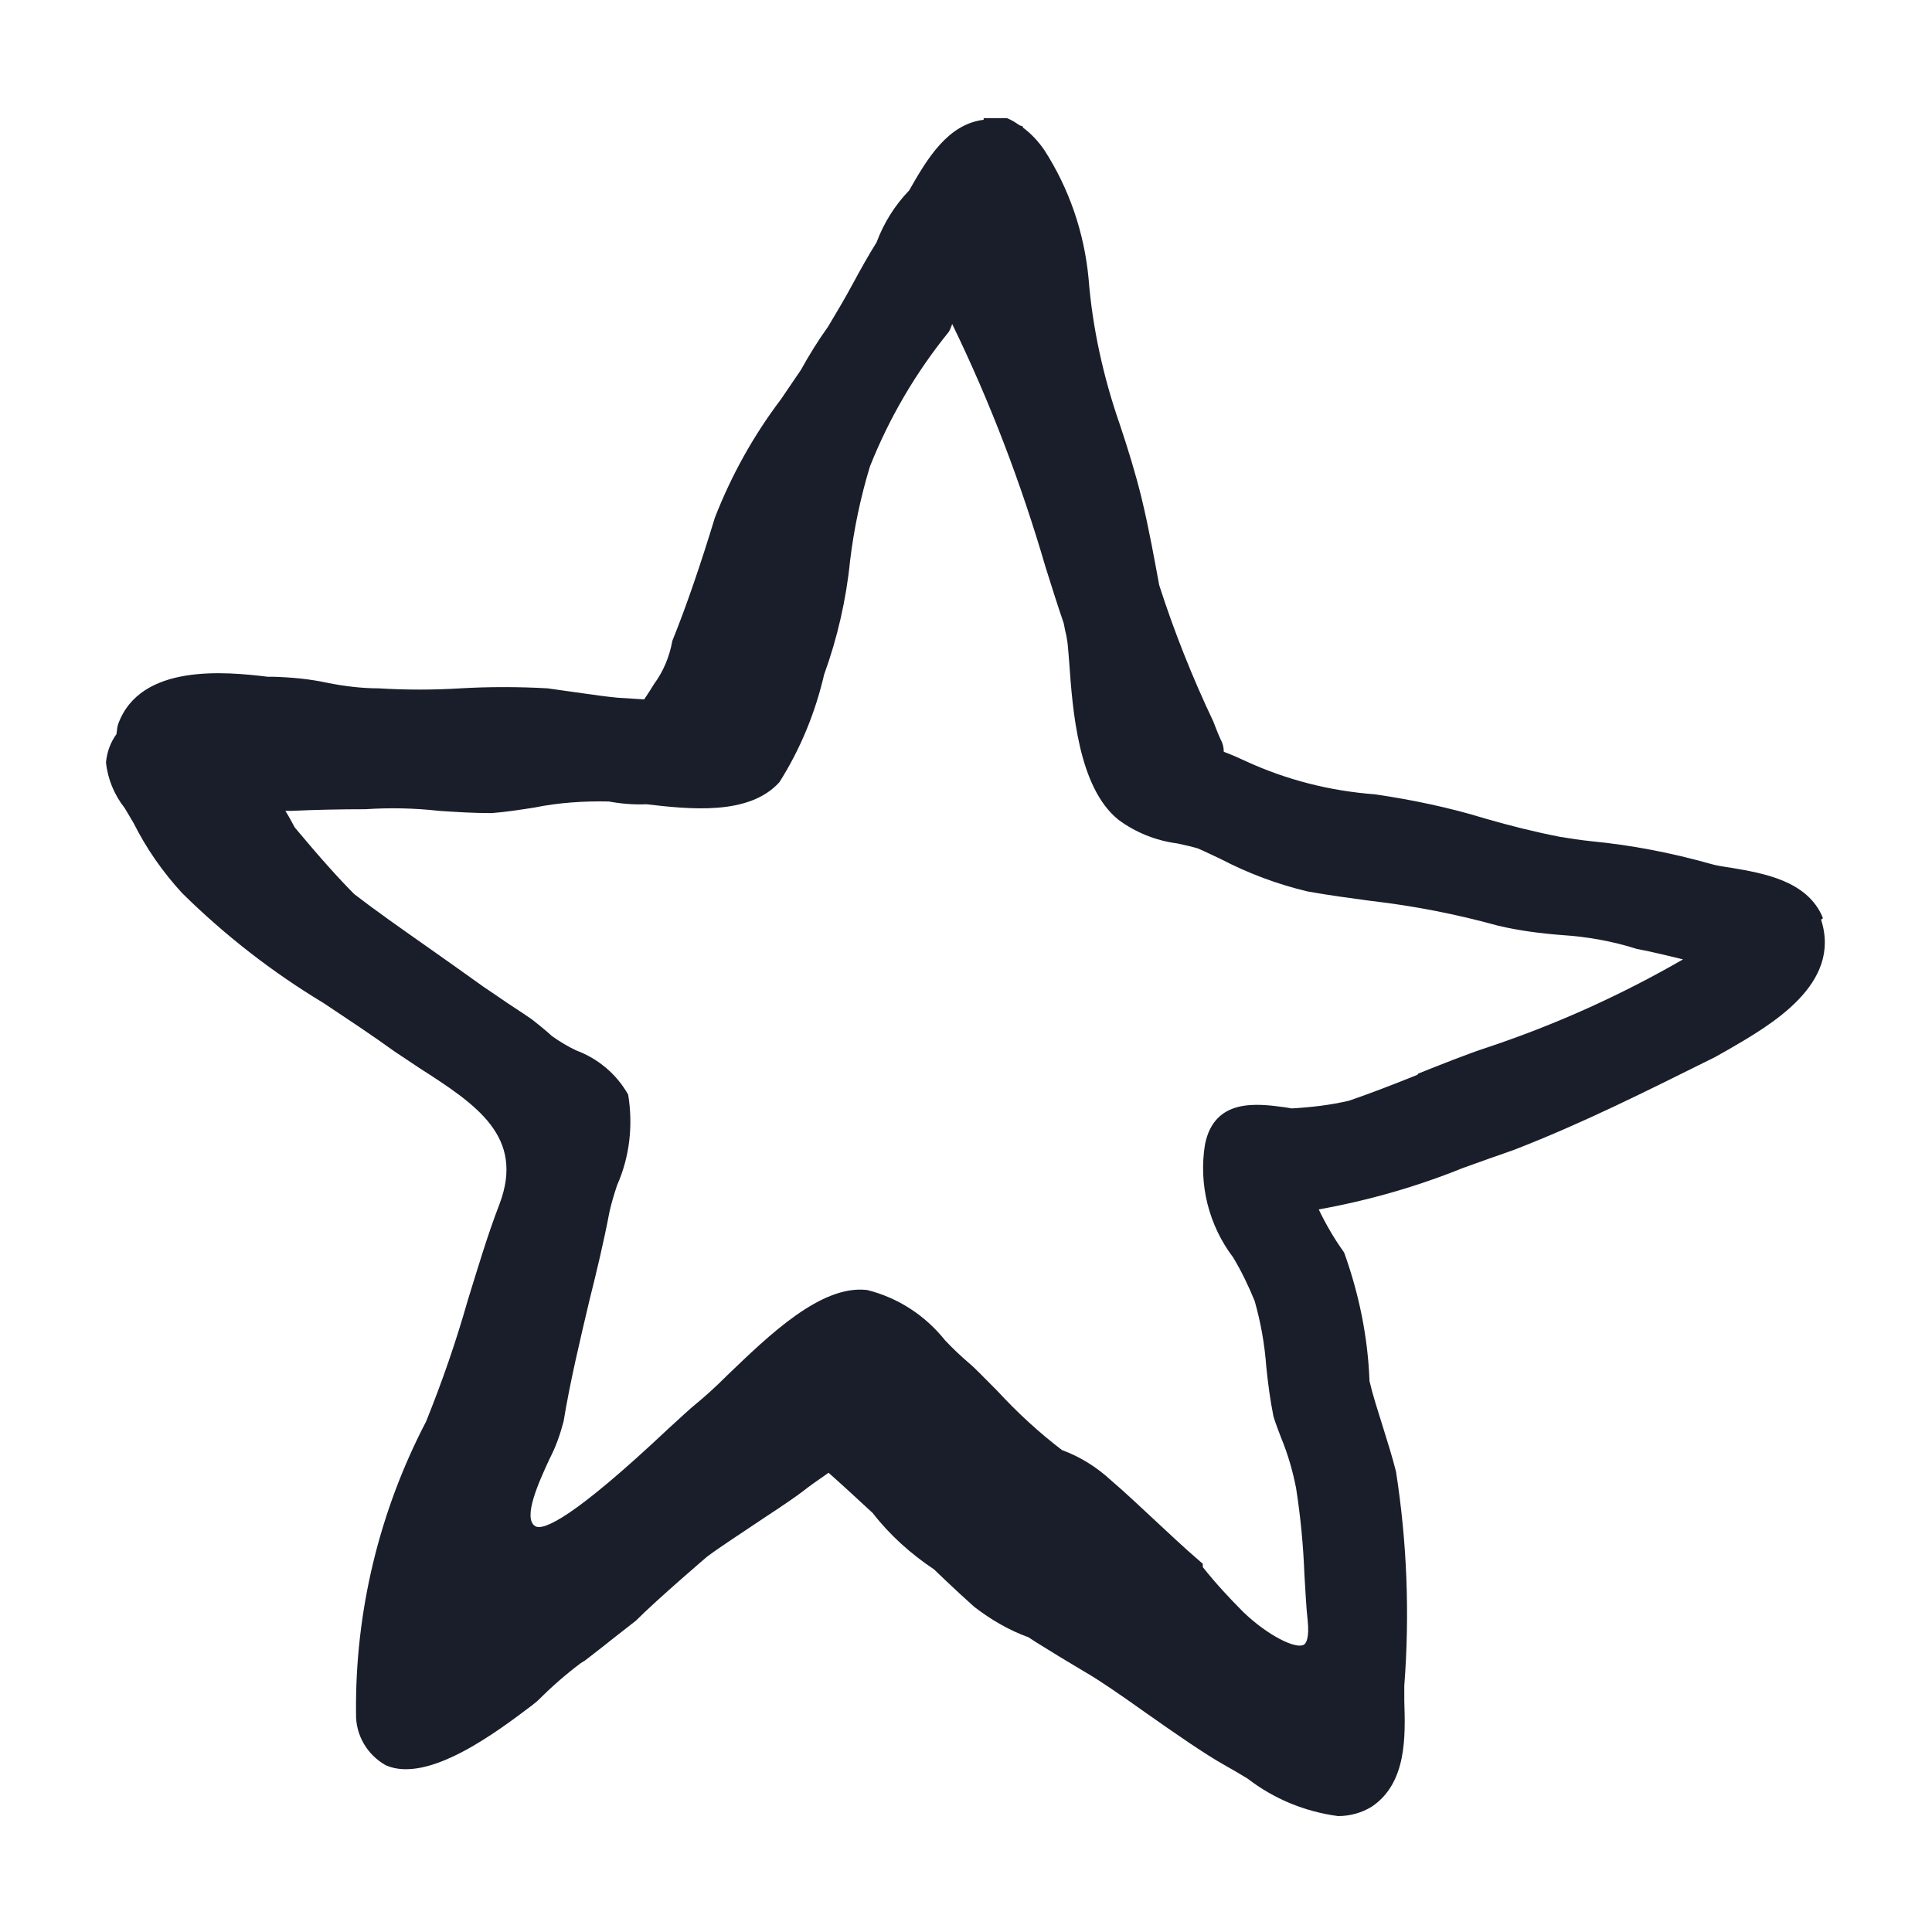 <?xml version="1.0" encoding="UTF-8"?>
<svg id="Layer_1" data-name="Layer 1" xmlns="http://www.w3.org/2000/svg" viewBox="0 0 35 35">
  <defs>
    <style>
      .cls-1 {
        fill: #1a1e2a;
      }
    </style>
  </defs>
  <path id="Path_37242" data-name="Path 37242" class="cls-1" d="M33.02,16.64v-.02c-.28-.67-1.08-.8-1.66-.9-.14-.02-.27-.04-.37-.07-.71-.2-1.43-.34-2.16-.41-.19-.02-.39-.05-.57-.08-.46-.09-.9-.2-1.35-.33-.65-.2-1.32-.34-2-.44-.81-.06-1.6-.26-2.34-.6-.13-.06-.26-.12-.4-.17,0-.08-.02-.16-.06-.23-.06-.13-.12-.3-.13-.32-.38-.8-.71-1.63-.98-2.47-.08-.43-.18-1-.32-1.58-.11-.45-.25-.9-.39-1.32-.3-.86-.5-1.76-.57-2.66-.08-.83-.35-1.62-.8-2.32-.11-.16-.24-.3-.39-.41v-.02l-.06-.02c-.07-.05-.15-.1-.23-.13h-.42s0,.03,0,.03c-.65.08-1.02.7-1.35,1.28-.26.27-.46.59-.59.94-.15.24-.29.49-.43.75s-.3.53-.45.78c-.18.25-.34.51-.49.78-.12.18-.24.35-.36.53-.5.66-.9,1.38-1.2,2.15-.24.79-.51,1.59-.77,2.23-.05.28-.16.55-.33.78-.06.1-.12.19-.18.28-.16-.01-.32-.02-.48-.03-.21-.02-.42-.05-.63-.08s-.42-.06-.64-.09c-.53-.03-1.06-.03-1.58,0-.49.03-.99.03-1.48,0-.31,0-.63-.04-.93-.1-.32-.07-.65-.1-.98-.11h-.1c-.75-.09-2.31-.25-2.71.86-.02.06-.02.12-.03.18-.11.15-.17.32-.19.51.03.3.15.59.34.83l.16.27c.23.46.53.89.88,1.27.77.76,1.63,1.43,2.56,1.99.42.28.86.57,1.29.88.15.1.3.2.45.3,1.03.66,1.91,1.24,1.45,2.46-.22.57-.4,1.18-.58,1.76-.21.74-.46,1.46-.75,2.18-.85,1.63-1.29,3.45-1.27,5.29-.01.39.2.75.54.94.77.34,2.03-.62,2.64-1.08l.1-.08c.25-.25.51-.48.79-.69l.08-.05c.14-.11.3-.23.46-.36l.46-.36c.4-.4,1.29-1.16,1.29-1.16.27-.2.57-.39.85-.58s.6-.39.88-.6c.14-.11.27-.2.4-.29l.07-.05c.27.24.53.48.8.73.31.4.69.74,1.11,1.02l.22.21c.17.16.33.31.51.47.3.23.62.42.98.55.18.12.37.23.56.35l.5.3c.21.12.62.4,1.04.7.54.38,1.1.77,1.46.97.11.06.26.15.41.24.48.37,1.04.6,1.64.68.22,0,.43-.06.61-.17.64-.43.61-1.28.59-1.92,0-.1,0-.2,0-.27.1-1.3.05-2.6-.15-3.88-.07-.28-.16-.56-.25-.85s-.17-.53-.23-.79c-.03-.8-.19-1.58-.46-2.33-.18-.25-.33-.51-.46-.78.89-.16,1.77-.41,2.61-.75.31-.11.61-.22.93-.33,1.26-.49,2.35-1.04,3.64-1.68l.23-.13c.78-.45,2.07-1.19,1.69-2.36ZM25.68,19.47c-.42.17-.86.34-1.24.47-.34.08-.69.12-1.04.14l-.12-.02c-.51-.07-1.28-.17-1.45.67-.12.73.07,1.47.51,2.05.15.25.28.52.39.79.11.39.18.78.21,1.19.03.3.07.6.13.9.04.13.09.26.14.39.12.29.21.6.27.91.08.51.13,1.03.15,1.55.02.3.03.59.06.85.03.29-.02.42-.08.44-.15.07-.64-.17-1.08-.59-.26-.26-.51-.53-.74-.82v-.06l-.08-.07c-.28-.24-.53-.48-.79-.72s-.52-.49-.79-.72c-.26-.24-.56-.43-.89-.55h0c-.42-.32-.81-.68-1.17-1.07-.24-.24-.42-.43-.52-.51-.15-.13-.29-.26-.43-.41-.36-.45-.85-.77-1.41-.91-.83-.1-1.77.81-2.53,1.54-.21.21-.42.4-.58.53-.1.08-.27.24-.49.44-1.72,1.62-2.26,1.85-2.41,1.77-.24-.14.06-.8.26-1.23.11-.21.19-.44.25-.67.12-.73.3-1.48.47-2.2.13-.52.26-1.06.36-1.59.03-.14.08-.31.14-.49.23-.52.29-1.09.2-1.64-.21-.37-.54-.65-.94-.8-.15-.07-.3-.16-.44-.26l-.09-.08c-.08-.07-.17-.14-.27-.22-.2-.14-.41-.27-.61-.41l-.28-.19c-.32-.23-.66-.47-1-.71-.47-.33-.94-.66-1.33-.96-.27-.27-.63-.67-1.08-1.21-.05-.09-.1-.19-.17-.3h.1c.44-.02.89-.03,1.35-.03.45-.03.89-.02,1.34.03.3.02.61.04.93.04h.02c.26-.02.51-.06.77-.1.44-.09.9-.12,1.35-.11.22.04.45.06.68.05.78.09,1.86.21,2.41-.4.38-.6.65-1.26.81-1.95.24-.66.4-1.36.47-2.06.07-.58.19-1.15.36-1.71.35-.88.83-1.7,1.43-2.44l.03-.06s.02-.05.03-.08c.69,1.42,1.25,2.89,1.69,4.4.11.35.22.7.33,1.02l.03.15c.02.07.03.15.04.21.01.1.02.22.03.35.06.85.16,2.26.89,2.85.31.23.68.38,1.07.43.14.03.27.06.37.09.14.06.28.13.41.19.5.26,1.03.46,1.58.59.39.07.77.12,1.14.17.78.09,1.55.24,2.31.45.38.09.77.14,1.16.17.46.03.91.11,1.35.25.32.06.58.13.84.19-1.11.64-2.28,1.17-3.5,1.58-.43.14-.87.32-1.3.49Z"/>
</svg>
